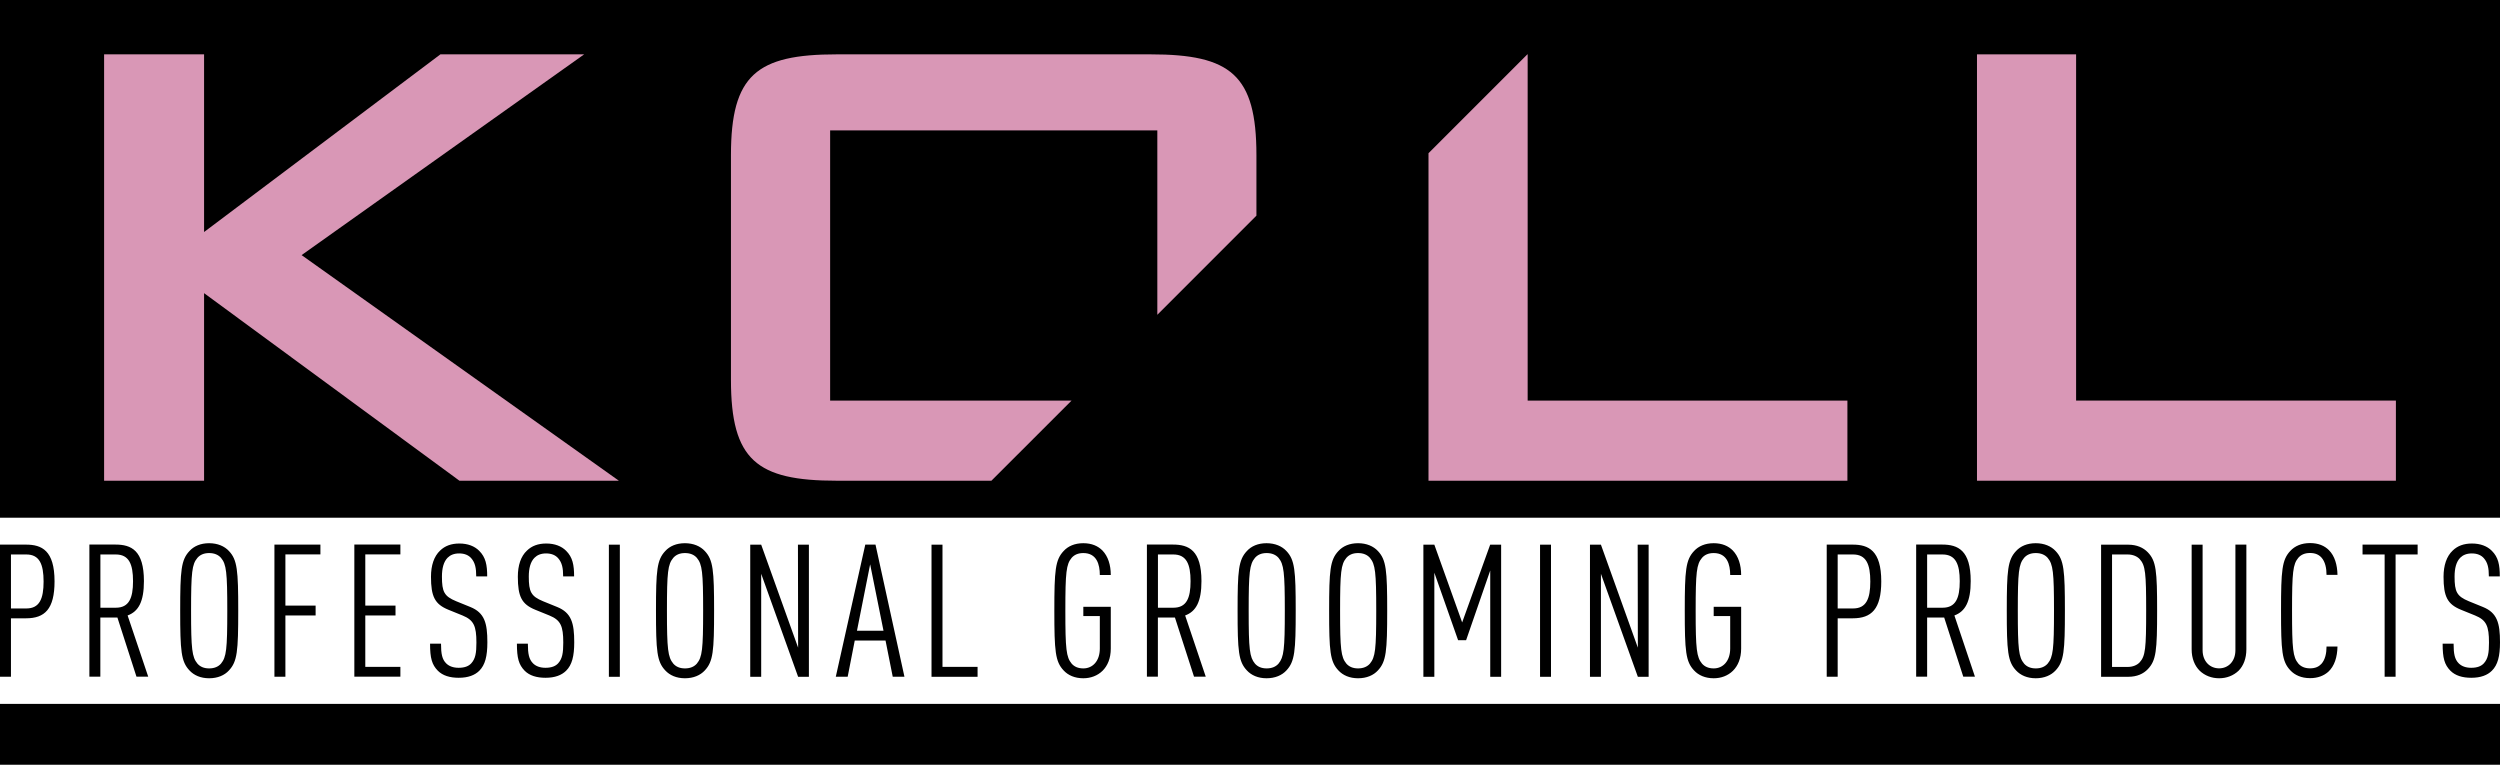 <svg xmlns="http://www.w3.org/2000/svg" width="170" height="52" viewBox="0 0 170 52" fill="none">
<rect x="0" y="0" width="170" height="52" fill="#808080" stroke="none"/>
<path d="M170 47.859H0V51.995H170V47.859Z" fill="black"/>
<path d="M170 35.196H0V47.859H170V35.196Z" fill="white"/>
<path d="M170 0H0V35.196H170V0Z" fill="black"/>
<path d="M7.079 32.689H13.877V19.934L31.241 32.689H42.083L20.508 17.347L39.722 3.696H29.947L13.877 15.777V3.696H7.079V32.689Z" fill="#D997B6"/>
<path d="M85.437 14.664V10.549C85.437 5.099 83.696 3.696 78.246 3.696H56.897C51.447 3.696 49.705 5.099 49.705 10.549V25.832C49.705 31.282 51.447 32.689 56.897 32.689H67.416L72.867 27.239H56.449V8.866H78.698V21.407L85.437 14.664Z" fill="#D997B6"/>
<path d="M125.624 32.689V27.239H103.881V3.696H103.86L97.138 10.419V32.689H125.624Z" fill="#D997B6"/>
<path d="M134.435 32.689H162.921V27.239H141.175V3.696H134.435V32.689Z" fill="#D997B6"/>
<path d="M170 43.673C170 42.375 169.812 41.668 168.84 41.275L167.882 40.885C167.061 40.546 166.911 40.241 166.911 39.207C166.911 38.65 167.024 38.198 167.3 37.922C167.476 37.746 167.731 37.633 168.083 37.633C168.46 37.633 168.727 37.758 168.903 37.959C169.167 38.261 169.242 38.629 169.242 39.194H169.987C169.987 38.411 169.887 37.896 169.443 37.453C169.129 37.139 168.673 36.959 168.091 36.959C167.534 36.959 167.107 37.122 166.781 37.44C166.367 37.829 166.161 38.449 166.161 39.219C166.161 40.567 166.425 41.086 167.346 41.463L168.305 41.852C169.075 42.166 169.251 42.572 169.251 43.694C169.251 44.401 169.188 44.791 168.899 45.109C168.723 45.297 168.46 45.41 168.041 45.41C167.664 45.41 167.384 45.297 167.195 45.109C166.919 44.833 166.844 44.464 166.844 43.769H166.099C166.099 44.753 166.224 45.197 166.63 45.611C166.957 45.938 167.438 46.089 168.045 46.089C168.69 46.089 169.142 45.913 169.447 45.611C169.849 45.214 170 44.619 170 43.673ZM164.399 37.704V37.034H160.653V37.704H162.155V46.017H162.9V37.704H164.399ZM158.949 43.962H158.204C158.204 44.414 158.116 44.858 157.852 45.147C157.676 45.335 157.438 45.448 157.082 45.448C156.718 45.448 156.462 45.322 156.286 45.121C155.922 44.678 155.859 44.163 155.859 41.526C155.859 38.889 155.922 38.369 156.286 37.93C156.462 37.729 156.713 37.603 157.082 37.603C157.433 37.603 157.676 37.716 157.852 37.905C158.116 38.194 158.204 38.637 158.204 39.089H158.949C158.936 38.407 158.76 37.804 158.367 37.411C158.066 37.109 157.647 36.929 157.082 36.929C156.5 36.929 156.048 37.13 155.742 37.461C155.173 38.068 155.11 38.771 155.11 41.522C155.11 44.272 155.173 44.979 155.742 45.582C156.044 45.908 156.5 46.114 157.082 46.114C157.613 46.114 158.015 45.95 158.317 45.687C158.744 45.301 158.936 44.682 158.949 43.962ZM152.753 44.15V37.034H152.008V44.213C152.008 44.983 151.514 45.448 150.899 45.448C150.279 45.448 149.777 44.979 149.777 44.213V37.038H149.032V44.154C149.032 44.787 149.246 45.276 149.576 45.607C149.928 45.946 150.397 46.122 150.899 46.122C151.406 46.122 151.87 45.946 152.226 45.607C152.553 45.276 152.753 44.782 152.753 44.15ZM145.939 41.53C145.939 44.104 145.888 44.607 145.499 45.038C145.323 45.226 145.034 45.352 144.679 45.352H143.619V37.704H144.679C145.03 37.704 145.323 37.829 145.499 38.018C145.888 38.449 145.939 38.955 145.939 41.53ZM146.684 41.53C146.684 38.817 146.621 38.148 146.052 37.557C145.75 37.243 145.306 37.038 144.716 37.038H142.874V46.022H144.716C145.311 46.022 145.75 45.821 146.052 45.502C146.621 44.908 146.684 44.242 146.684 41.53ZM139.672 41.53C139.672 44.167 139.609 44.682 139.241 45.126C139.065 45.327 138.801 45.452 138.433 45.452C138.069 45.452 137.813 45.327 137.638 45.126C137.273 44.682 137.211 44.167 137.211 41.53C137.211 38.893 137.273 38.374 137.638 37.934C137.813 37.733 138.065 37.608 138.433 37.608C138.797 37.608 139.065 37.733 139.241 37.934C139.609 38.374 139.672 38.893 139.672 41.53ZM140.413 41.53C140.413 38.78 140.35 38.072 139.781 37.469C139.479 37.143 139.011 36.938 138.429 36.938C137.847 36.938 137.395 37.139 137.093 37.469C136.524 38.076 136.461 38.78 136.461 41.53C136.461 44.28 136.524 44.987 137.093 45.59C137.395 45.917 137.851 46.122 138.429 46.122C139.011 46.122 139.475 45.921 139.781 45.59C140.35 44.983 140.413 44.28 140.413 41.53ZM133.263 39.521C133.263 40.68 132.987 41.325 132.091 41.325H131.045V37.704H132.091C132.983 37.704 133.263 38.361 133.263 39.521ZM134.297 46.017L132.899 41.852C133.644 41.576 134.008 40.906 134.008 39.516C134.008 37.423 133.15 37.03 132.066 37.03H130.299V46.013H131.045V41.99H132.204L133.502 46.013H134.297V46.017ZM127.181 39.546C127.181 40.718 126.905 41.375 126.009 41.375H124.962V37.704H126.009C126.905 37.704 127.181 38.374 127.181 39.546ZM127.926 39.533C127.926 37.428 127.055 37.034 125.984 37.034H124.217V46.017H124.962V42.045H125.984C127.256 42.045 127.926 41.425 127.926 39.533ZM118.398 44.1V41.262H116.531V41.894H117.653V44.1C117.653 44.946 117.172 45.452 116.531 45.452C116.167 45.452 115.912 45.327 115.736 45.126C115.372 44.682 115.305 44.167 115.305 41.53C115.305 38.893 115.368 38.374 115.736 37.934C115.912 37.733 116.163 37.608 116.531 37.608C117.44 37.608 117.653 38.378 117.653 39.098H118.398C118.398 38.415 118.21 37.825 117.829 37.432C117.528 37.13 117.109 36.938 116.531 36.938C115.95 36.938 115.498 37.139 115.196 37.469C114.627 38.076 114.564 38.78 114.564 41.53C114.564 44.28 114.627 44.987 115.196 45.59C115.498 45.917 115.954 46.122 116.531 46.122C117.528 46.122 118.398 45.44 118.398 44.1ZM112.107 46.017V37.038H111.362L111.374 44.041L108.863 37.038H108.118V46.022H108.863V39.018L111.374 46.022H112.107V46.017ZM105.468 37.038H104.723V46.022H105.468V37.038ZM102.077 46.017V37.038H101.332L99.427 42.325L97.535 37.038H96.79V46.022H97.535V38.943L99.151 43.535H99.695L101.336 38.792V46.022H102.077V46.017ZM93.584 41.53C93.584 44.167 93.521 44.682 93.156 45.126C92.981 45.327 92.713 45.452 92.349 45.452C91.984 45.452 91.729 45.327 91.553 45.126C91.189 44.682 91.126 44.167 91.126 41.53C91.126 38.893 91.189 38.374 91.553 37.934C91.729 37.733 91.98 37.608 92.349 37.608C92.713 37.608 92.981 37.733 93.156 37.934C93.521 38.374 93.584 38.893 93.584 41.53ZM94.329 41.53C94.329 38.78 94.266 38.072 93.697 37.469C93.395 37.143 92.926 36.938 92.349 36.938C91.767 36.938 91.315 37.139 91.013 37.469C90.444 38.076 90.381 38.78 90.381 41.53C90.381 44.28 90.444 44.987 91.013 45.59C91.315 45.917 91.771 46.122 92.349 46.122C92.93 46.122 93.395 45.921 93.697 45.59C94.266 44.983 94.329 44.28 94.329 41.53ZM87.367 41.53C87.367 44.167 87.304 44.682 86.94 45.126C86.764 45.327 86.501 45.452 86.132 45.452C85.768 45.452 85.513 45.327 85.337 45.126C84.973 44.682 84.91 44.167 84.91 41.53C84.91 38.893 84.973 38.374 85.337 37.934C85.513 37.733 85.764 37.608 86.132 37.608C86.496 37.608 86.764 37.733 86.94 37.934C87.3 38.374 87.367 38.893 87.367 41.53ZM88.108 41.53C88.108 38.78 88.045 38.072 87.476 37.469C87.175 37.143 86.706 36.938 86.124 36.938C85.542 36.938 85.09 37.139 84.789 37.469C84.219 38.076 84.156 38.78 84.156 41.53C84.156 44.28 84.219 44.987 84.789 45.59C85.09 45.917 85.546 46.122 86.124 46.122C86.706 46.122 87.171 45.921 87.476 45.59C88.045 44.983 88.108 44.28 88.108 41.53ZM80.958 39.521C80.958 40.68 80.682 41.325 79.786 41.325H78.74V37.704H79.786C80.678 37.704 80.958 38.361 80.958 39.521ZM81.992 46.017L80.59 41.852C81.335 41.576 81.699 40.906 81.699 39.516C81.699 37.423 80.841 37.03 79.757 37.03H77.99V46.013H78.736V41.99H79.895L81.193 46.013H81.992V46.017ZM75.533 44.1V41.262H73.666V41.894H74.788V44.1C74.788 44.946 74.307 45.452 73.666 45.452C73.302 45.452 73.047 45.327 72.871 45.126C72.507 44.682 72.444 44.167 72.444 41.53C72.444 38.893 72.507 38.374 72.871 37.934C73.047 37.733 73.298 37.608 73.666 37.608C74.575 37.608 74.788 38.378 74.788 39.098H75.533C75.533 38.415 75.345 37.825 74.964 37.432C74.662 37.13 74.244 36.938 73.662 36.938C73.08 36.938 72.628 37.139 72.327 37.469C71.757 38.076 71.695 38.78 71.695 41.53C71.695 44.28 71.757 44.987 72.327 45.59C72.628 45.917 73.084 46.122 73.662 46.122C74.662 46.122 75.533 45.44 75.533 44.1ZM66.475 46.017V45.347H64.089V37.038H63.343V46.022H66.475V46.017ZM60.078 42.89H58.274L59.17 38.374L60.078 42.89ZM61.502 46.017L59.534 37.034H58.839L56.834 46.017H57.642L58.123 43.556H60.216L60.706 46.017H61.502ZM55.005 46.017V37.038H54.26L54.272 44.041L51.761 37.038H51.016V46.022H51.761V39.018L54.272 46.022H55.005V46.017ZM47.813 41.53C47.813 44.167 47.75 44.682 47.386 45.126C47.21 45.327 46.947 45.452 46.578 45.452C46.214 45.452 45.959 45.327 45.783 45.126C45.419 44.682 45.352 44.167 45.352 41.53C45.352 38.893 45.414 38.374 45.783 37.934C45.959 37.733 46.21 37.608 46.578 37.608C46.947 37.608 47.21 37.733 47.386 37.934C47.75 38.374 47.813 38.893 47.813 41.53ZM48.558 41.53C48.558 38.78 48.495 38.072 47.926 37.469C47.625 37.143 47.156 36.938 46.574 36.938C45.992 36.938 45.54 37.139 45.239 37.469C44.669 38.076 44.607 38.78 44.607 41.53C44.607 44.28 44.669 44.987 45.239 45.59C45.54 45.917 45.996 46.122 46.574 46.122C47.156 46.122 47.621 45.921 47.926 45.59C48.495 44.983 48.558 44.28 48.558 41.53ZM42.149 37.038H41.404V46.022H42.149V37.038ZM39.048 43.673C39.048 42.375 38.859 41.668 37.888 41.275L36.929 40.885C36.109 40.546 35.958 40.241 35.958 39.207C35.958 38.65 36.071 38.198 36.352 37.922C36.528 37.746 36.779 37.633 37.135 37.633C37.511 37.633 37.779 37.758 37.955 37.959C38.219 38.261 38.294 38.629 38.294 39.194H39.039C39.039 38.411 38.939 37.896 38.495 37.453C38.181 37.139 37.725 36.959 37.143 36.959C36.586 36.959 36.159 37.122 35.833 37.44C35.414 37.829 35.213 38.449 35.213 39.219C35.213 40.567 35.477 41.086 36.398 41.463L37.356 41.852C38.127 42.166 38.302 42.572 38.302 43.694C38.302 44.401 38.24 44.791 37.951 45.109C37.775 45.297 37.507 45.41 37.093 45.41C36.716 45.41 36.435 45.297 36.247 45.109C35.971 44.833 35.895 44.464 35.895 43.769H35.15C35.15 44.753 35.276 45.197 35.678 45.611C36.004 45.938 36.486 46.089 37.093 46.089C37.737 46.089 38.189 45.913 38.495 45.611C38.897 45.214 39.048 44.619 39.048 43.673ZM33.141 43.673C33.141 42.375 32.953 41.668 31.982 41.275L31.023 40.885C30.202 40.546 30.052 40.241 30.052 39.207C30.052 38.65 30.165 38.198 30.441 37.922C30.617 37.746 30.868 37.633 31.224 37.633C31.601 37.633 31.869 37.758 32.044 37.959C32.308 38.261 32.383 38.629 32.383 39.194H33.129C33.129 38.411 33.028 37.896 32.584 37.453C32.27 37.139 31.814 36.959 31.236 36.959C30.68 36.959 30.253 37.122 29.926 37.44C29.512 37.829 29.307 38.449 29.307 39.219C29.307 40.567 29.57 41.086 30.491 41.463L31.45 41.852C32.22 42.166 32.396 42.572 32.396 43.694C32.396 44.401 32.333 44.791 32.044 45.109C31.869 45.297 31.605 45.41 31.186 45.41C30.809 45.41 30.529 45.297 30.34 45.109C30.064 44.833 29.989 44.464 29.989 43.769H29.244C29.244 44.753 29.369 45.197 29.775 45.611C30.102 45.938 30.583 46.089 31.19 46.089C31.835 46.089 32.287 45.913 32.593 45.611C32.99 45.214 33.141 44.619 33.141 43.673ZM27.226 46.017V45.347H24.84V41.852H26.895V41.182H24.84V37.7H27.226V37.03H24.095V46.013H27.226V46.017ZM21.788 37.704V37.034H18.661V46.017H19.407V41.852H21.462V41.182H19.407V37.7H21.788V37.704ZM15.455 41.53C15.455 44.167 15.392 44.682 15.028 45.126C14.852 45.327 14.588 45.452 14.22 45.452C13.856 45.452 13.601 45.327 13.425 45.126C13.06 44.682 12.993 44.167 12.993 41.53C12.993 38.893 13.056 38.374 13.425 37.934C13.601 37.733 13.856 37.608 14.22 37.608C14.584 37.608 14.852 37.733 15.028 37.934C15.392 38.374 15.455 38.893 15.455 41.53ZM16.2 41.53C16.2 38.78 16.137 38.072 15.568 37.469C15.267 37.143 14.798 36.938 14.22 36.938C13.638 36.938 13.186 37.139 12.885 37.469C12.315 38.076 12.253 38.78 12.253 41.53C12.253 44.28 12.315 44.987 12.885 45.59C13.186 45.917 13.642 46.122 14.22 46.122C14.802 46.122 15.267 45.921 15.568 45.59C16.137 44.983 16.2 44.28 16.2 41.53ZM9.046 39.521C9.046 40.68 8.77 41.325 7.874 41.325H6.827V37.704H7.874C8.77 37.704 9.046 38.361 9.046 39.521ZM10.08 46.017L8.678 41.852C9.423 41.576 9.787 40.906 9.787 39.516C9.787 37.423 8.929 37.03 7.845 37.03H6.078V46.013H6.823V41.99H7.983L9.28 46.013H10.08V46.017ZM2.964 39.546C2.964 40.718 2.687 41.375 1.792 41.375H0.745V37.704H1.792C2.687 37.704 2.964 38.374 2.964 39.546ZM3.709 39.533C3.709 37.428 2.838 37.034 1.767 37.034H0V46.017H0.745V42.045H1.767C3.039 42.045 3.709 41.425 3.709 39.533Z" fill="black"/>
</svg>
